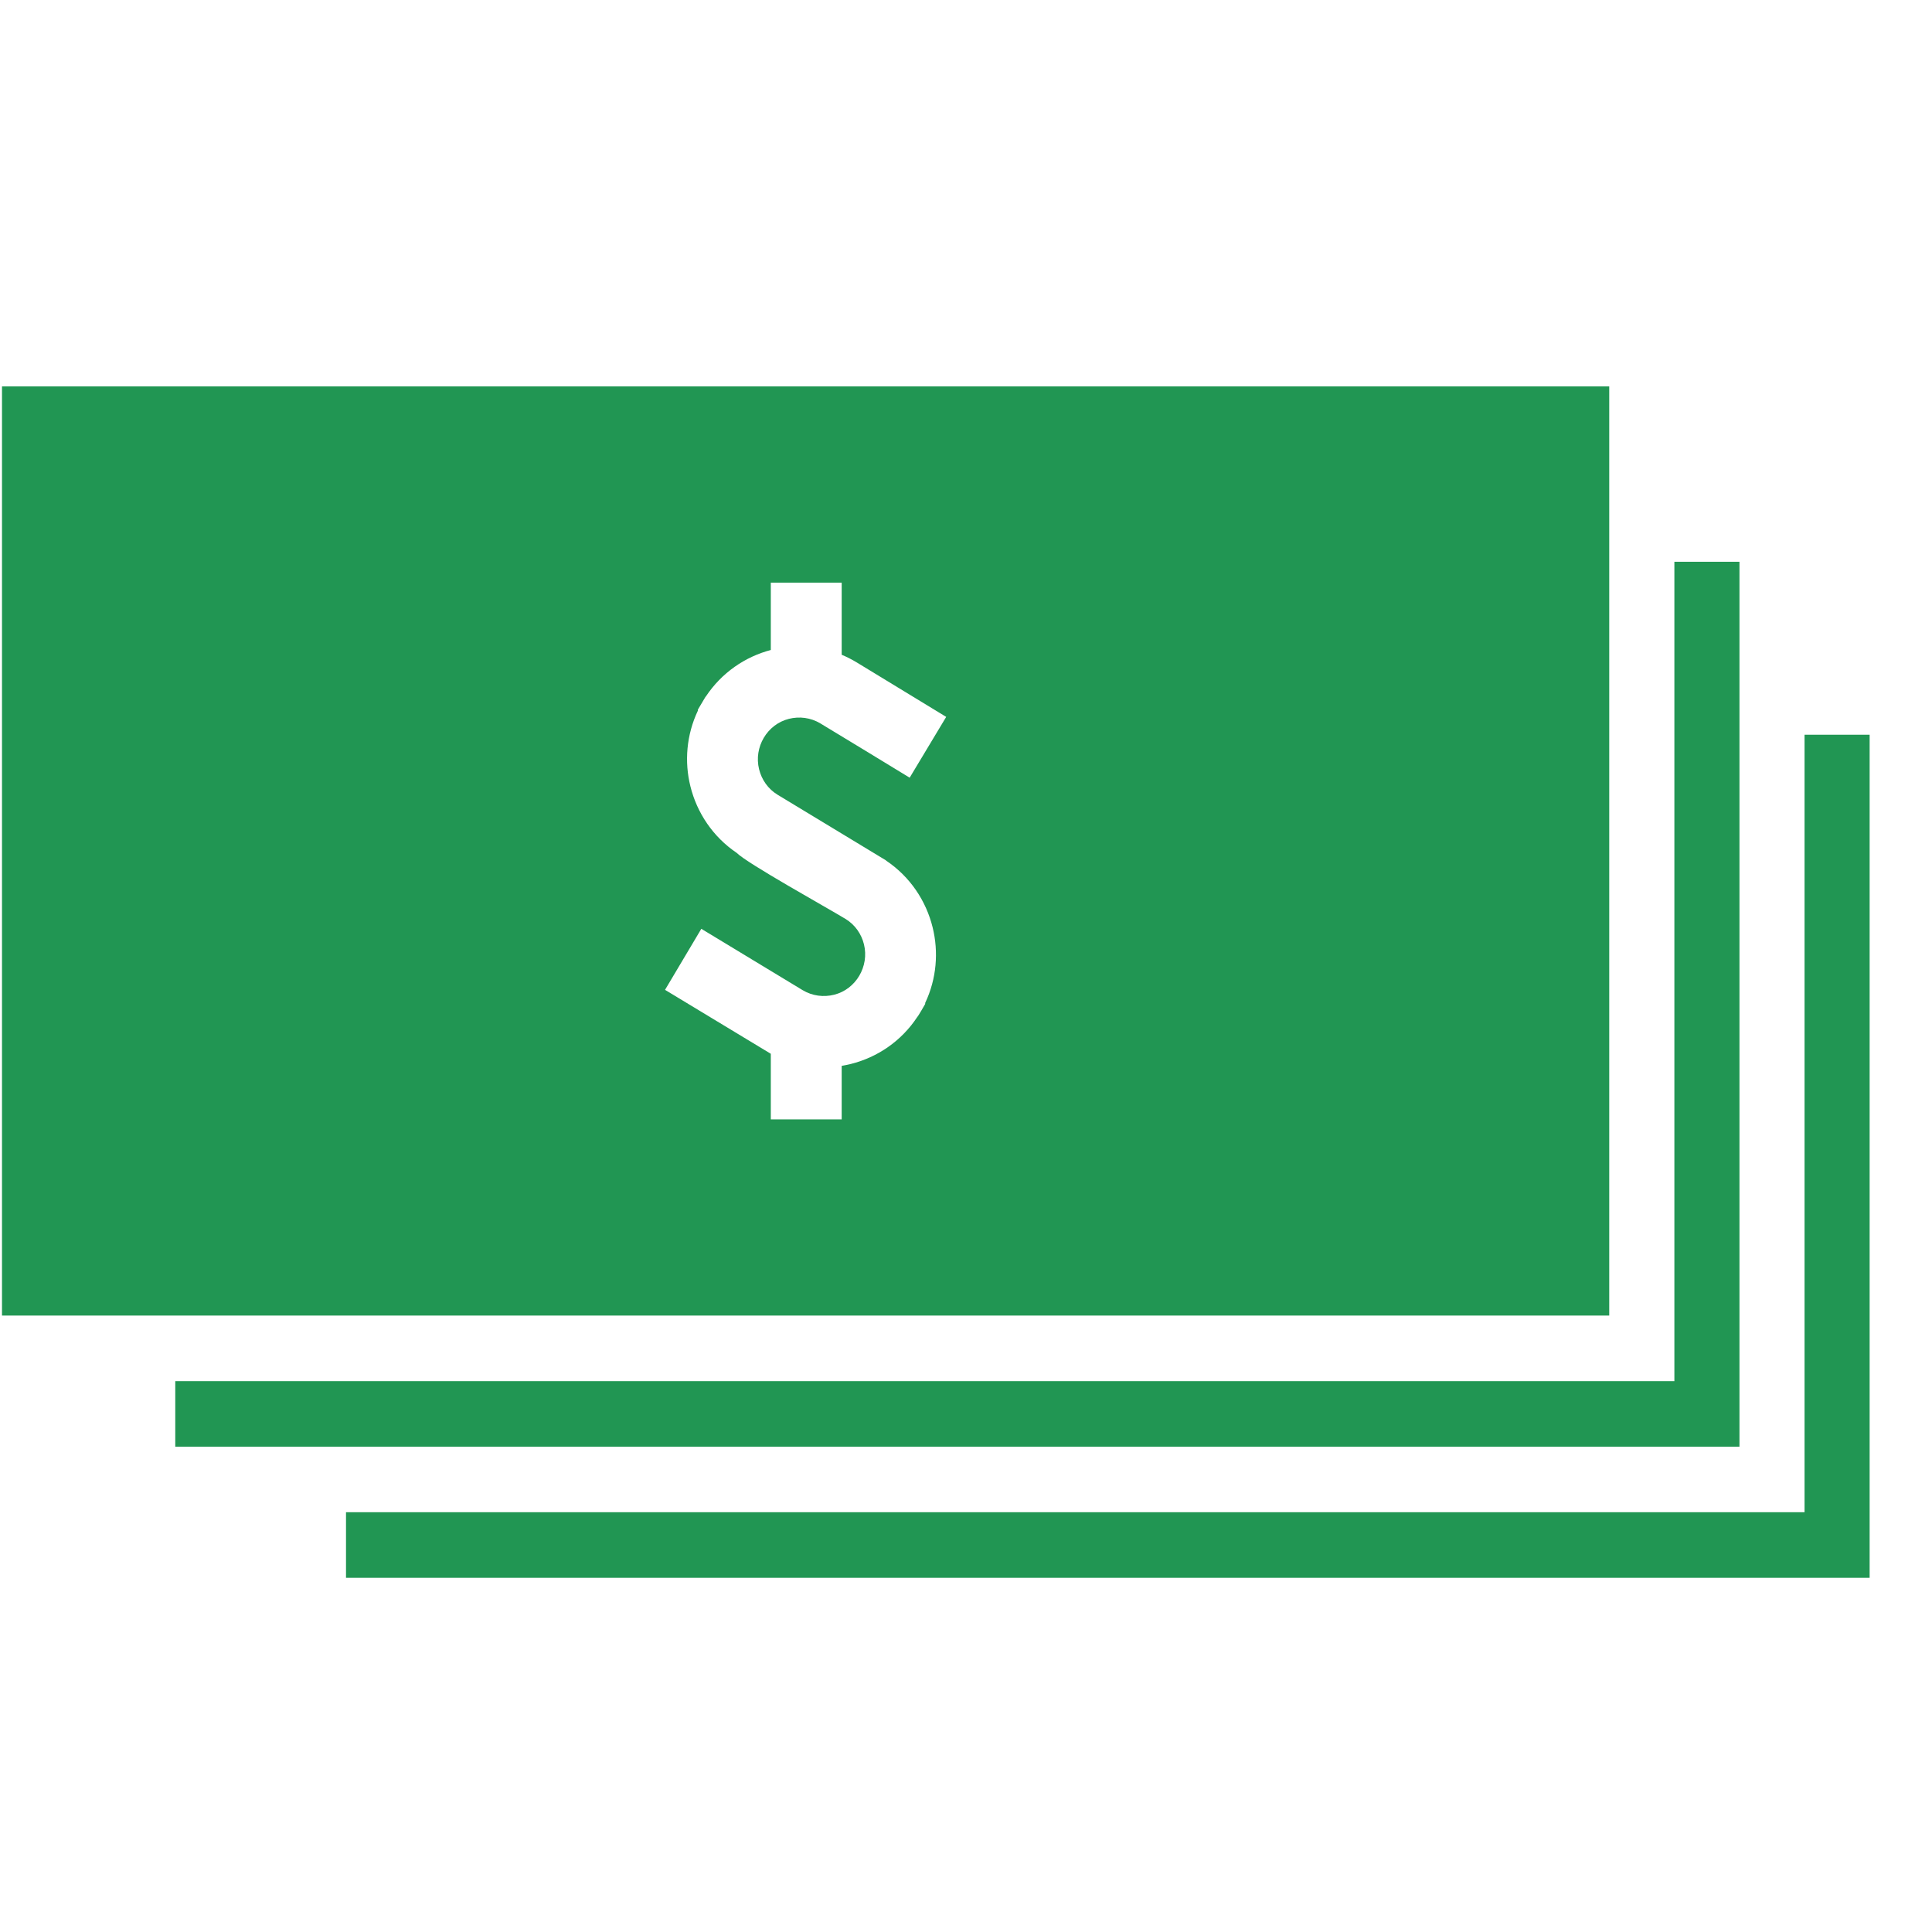 <?xml version="1.0" encoding="UTF-8"?> <svg xmlns="http://www.w3.org/2000/svg" width="32" height="32" viewBox="0 0 32 32" fill="none"><g clip-path="url(#clip0_1514_300)"><path fill-rule="evenodd" clip-rule="evenodd" d="M29.889 25.047V12.169H30.967V25.047V26.133H29.889H5.731V25.047H29.889ZM0.033 21.79V6.4H26.654V21.79H0.033ZM11.616 15.384C12.175 15.723 12.735 16.062 13.294 16.4C13.455 16.497 13.643 16.519 13.815 16.476C14.178 16.386 14.4 16.005 14.31 15.641C14.268 15.47 14.162 15.315 14.002 15.219C13.679 15.023 12.377 14.302 12.203 14.127C11.808 13.861 11.543 13.461 11.435 13.023C11.334 12.616 11.369 12.172 11.559 11.771C11.559 11.765 11.559 11.759 11.559 11.754C11.601 11.683 11.643 11.612 11.685 11.542C11.687 11.54 11.69 11.537 11.692 11.535C11.953 11.142 12.341 10.878 12.767 10.766C12.767 10.394 12.767 10.022 12.767 9.65C13.158 9.65 13.549 9.65 13.941 9.65C13.941 10.048 13.941 10.447 13.941 10.845C14.025 10.88 14.108 10.922 14.189 10.971C14.684 11.272 15.178 11.573 15.672 11.874C15.47 12.209 15.269 12.545 15.067 12.881C14.575 12.58 14.082 12.281 13.588 11.982C13.427 11.885 13.239 11.863 13.068 11.906C12.705 11.996 12.482 12.377 12.573 12.742C12.615 12.913 12.721 13.068 12.88 13.164C13.477 13.525 14.075 13.887 14.672 14.249C14.675 14.251 14.677 14.254 14.679 14.256C15.075 14.522 15.339 14.922 15.447 15.359C15.548 15.767 15.514 16.21 15.324 16.612C15.324 16.617 15.324 16.623 15.324 16.629C15.311 16.65 15.213 16.825 15.192 16.846C14.927 17.247 14.53 17.513 14.095 17.622C14.044 17.635 13.992 17.645 13.941 17.654C13.941 17.949 13.941 18.245 13.941 18.54C13.549 18.54 13.158 18.54 12.767 18.54C12.767 18.178 12.767 17.816 12.767 17.454C12.183 17.101 11.599 16.748 11.015 16.395C11.216 16.058 11.416 15.721 11.616 15.384ZM27.733 22.876V9.305H28.811V22.876V23.962H27.733H2.903V22.876H27.733Z" fill="#219653"></path></g><defs><clipPath id="clip0_1514_300"><rect width="32" height="32" fill="white"></rect></clipPath></defs></svg> 
